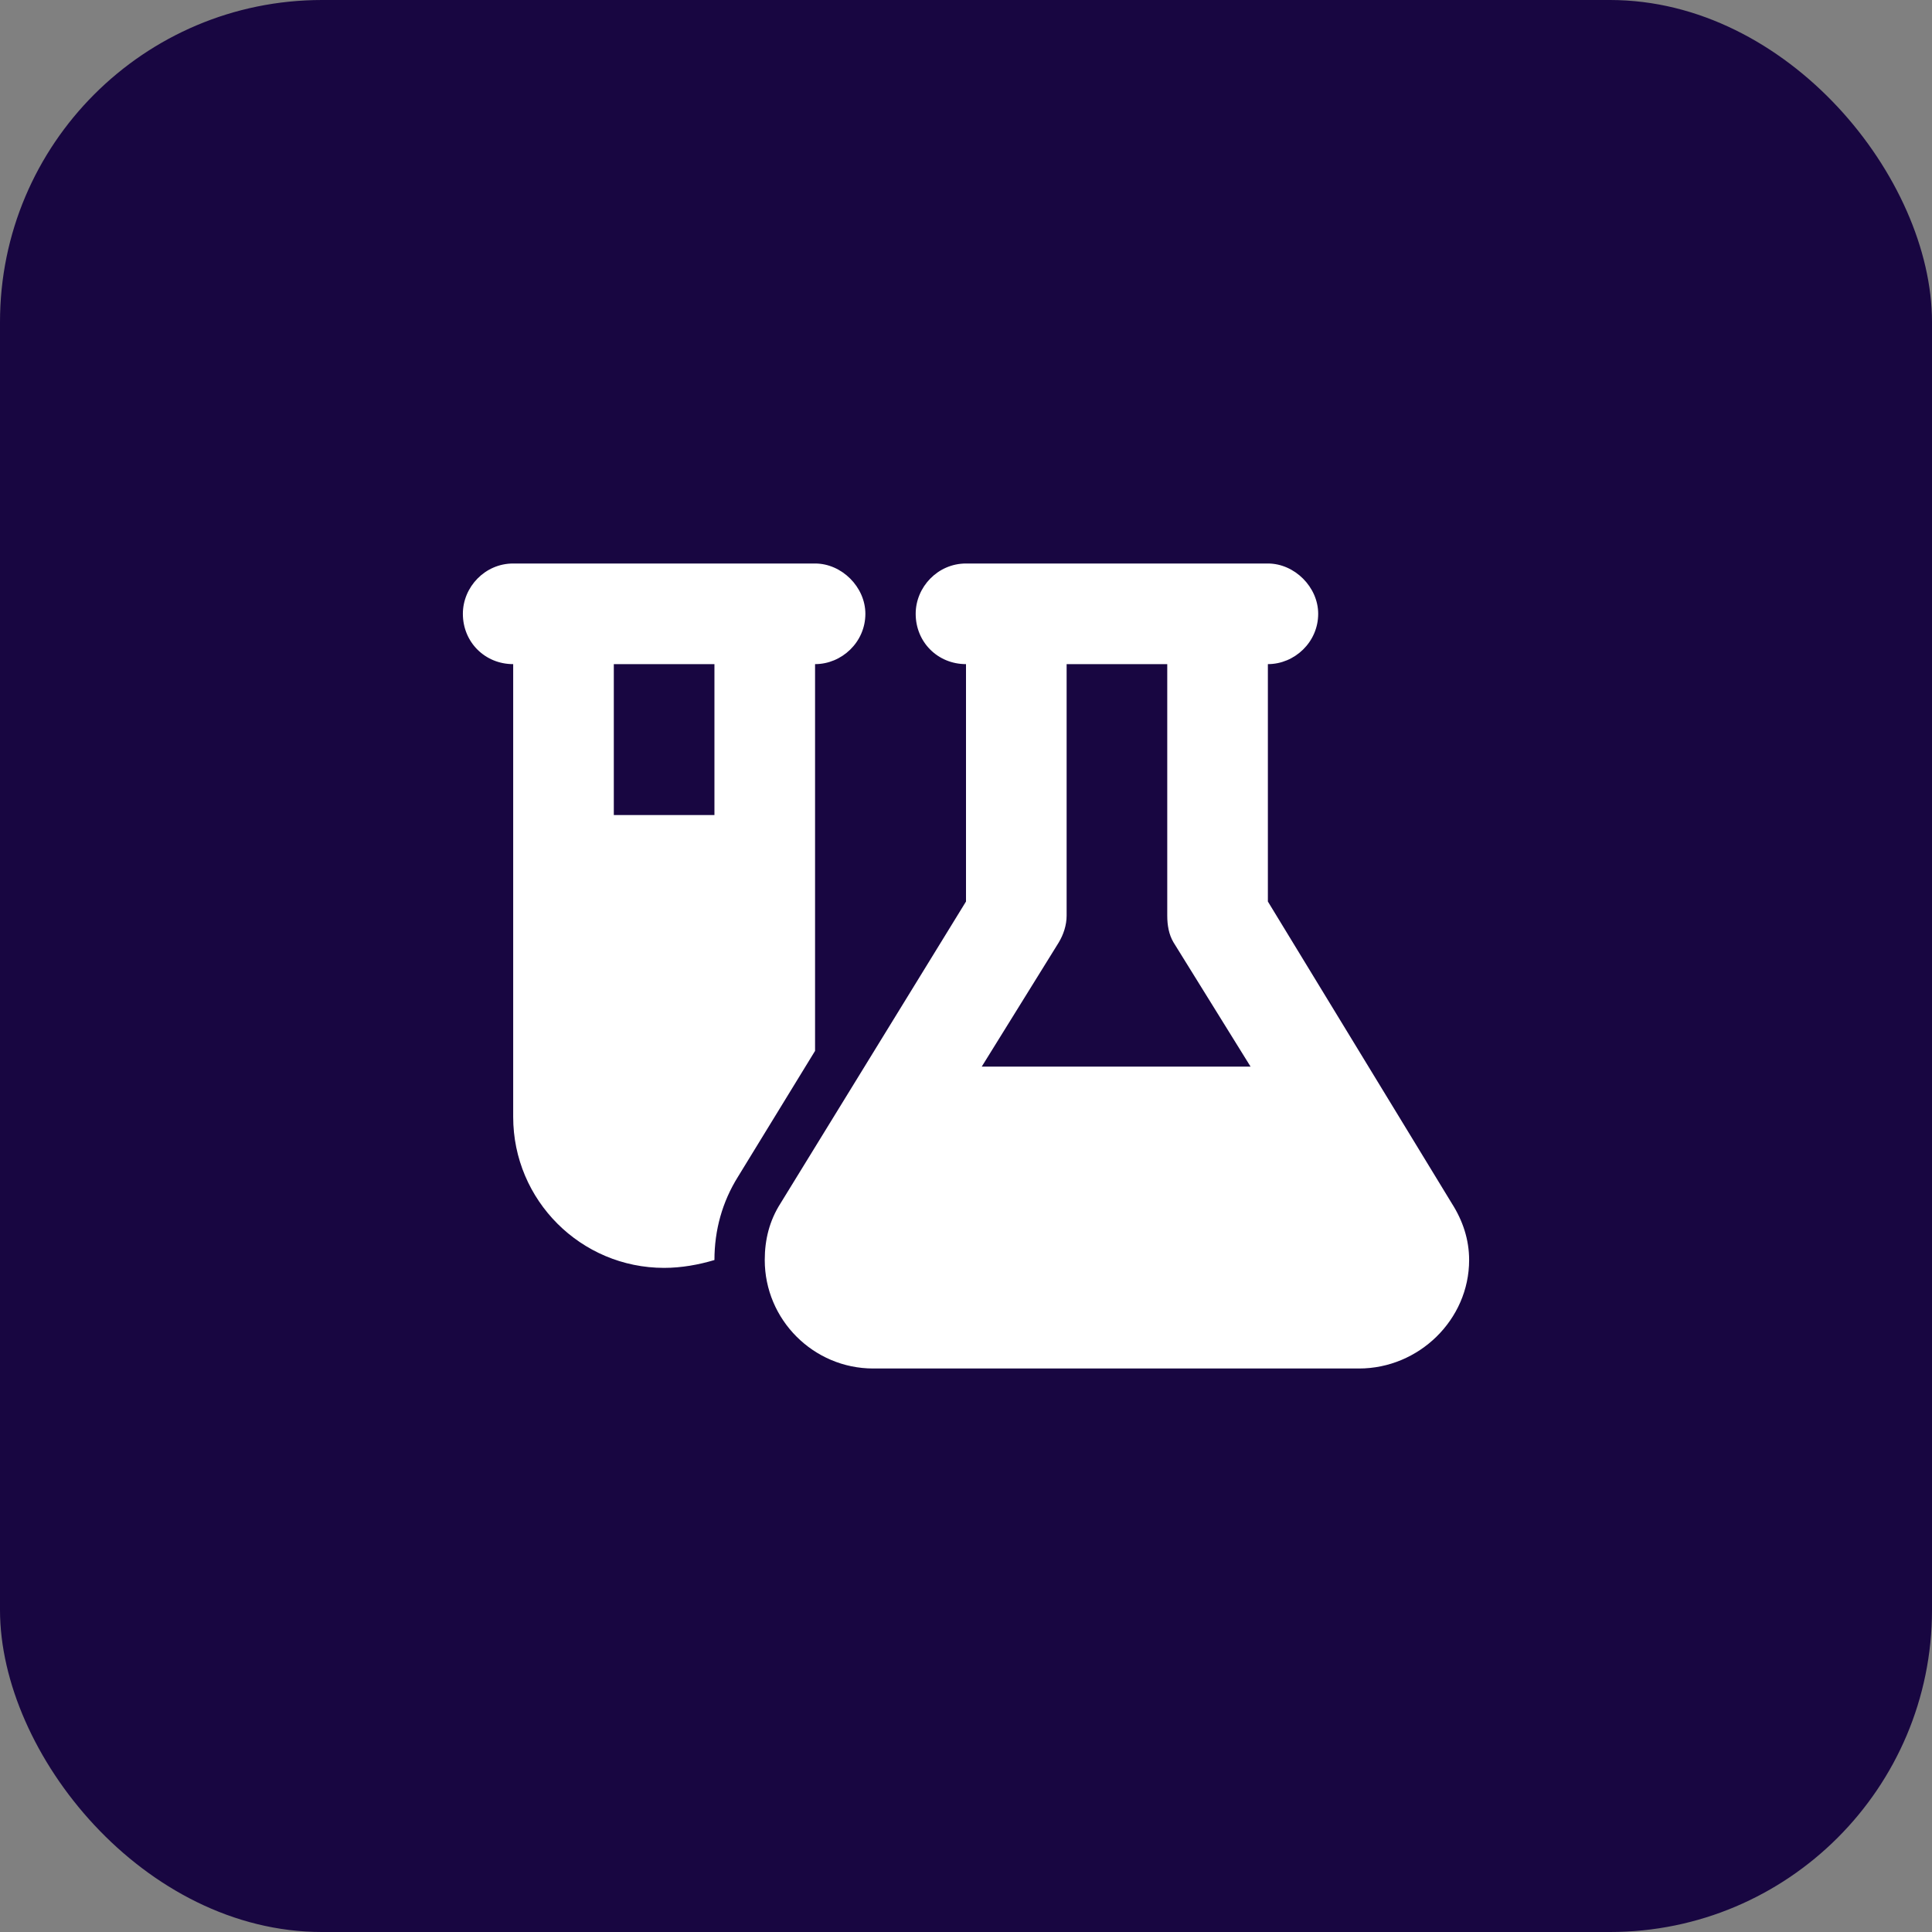 <svg width="48" height="48" viewBox="0 0 48 48" fill="none" xmlns="http://www.w3.org/2000/svg">
<rect x="0" y="0" width="48" height="48" fill="#808080" stroke="none"/>
<rect width="48" height="48" rx="8" fill="#14023F" fill-opacity="0.96"/>
<path d="M18.336 29.234C17.945 29.859 17.75 30.562 17.75 31.305C17.359 31.422 16.93 31.5 16.5 31.5C14.43 31.5 12.75 29.82 12.75 27.75V16.5C12.047 16.5 11.5 15.953 11.5 15.25C11.5 14.586 12.047 14 12.75 14H15.25H17.75H20.25C20.914 14 21.5 14.586 21.5 15.25C21.5 15.953 20.914 16.5 20.25 16.5V26.109L18.336 29.234ZM15.25 16.5V20.25H17.75V16.5H15.25ZM25.25 14H30.25H31.5C32.164 14 32.75 14.586 32.75 15.25C32.75 15.953 32.164 16.5 31.5 16.5V22.398L36.07 29.898C36.344 30.328 36.5 30.797 36.5 31.305C36.5 32.789 35.25 34 33.766 34H21.695C20.211 34 19 32.789 19 31.305C19 30.797 19.117 30.328 19.391 29.898L24 22.398V16.5C23.297 16.5 22.75 15.953 22.75 15.25C22.75 14.586 23.297 14 24 14H25.25ZM26.5 16.5V22.75C26.5 22.984 26.422 23.219 26.305 23.414L24.391 26.5H31.07L29.156 23.414C29.039 23.219 29 22.984 29 22.75V16.5H26.5Z" fill="white"/>
</svg>
